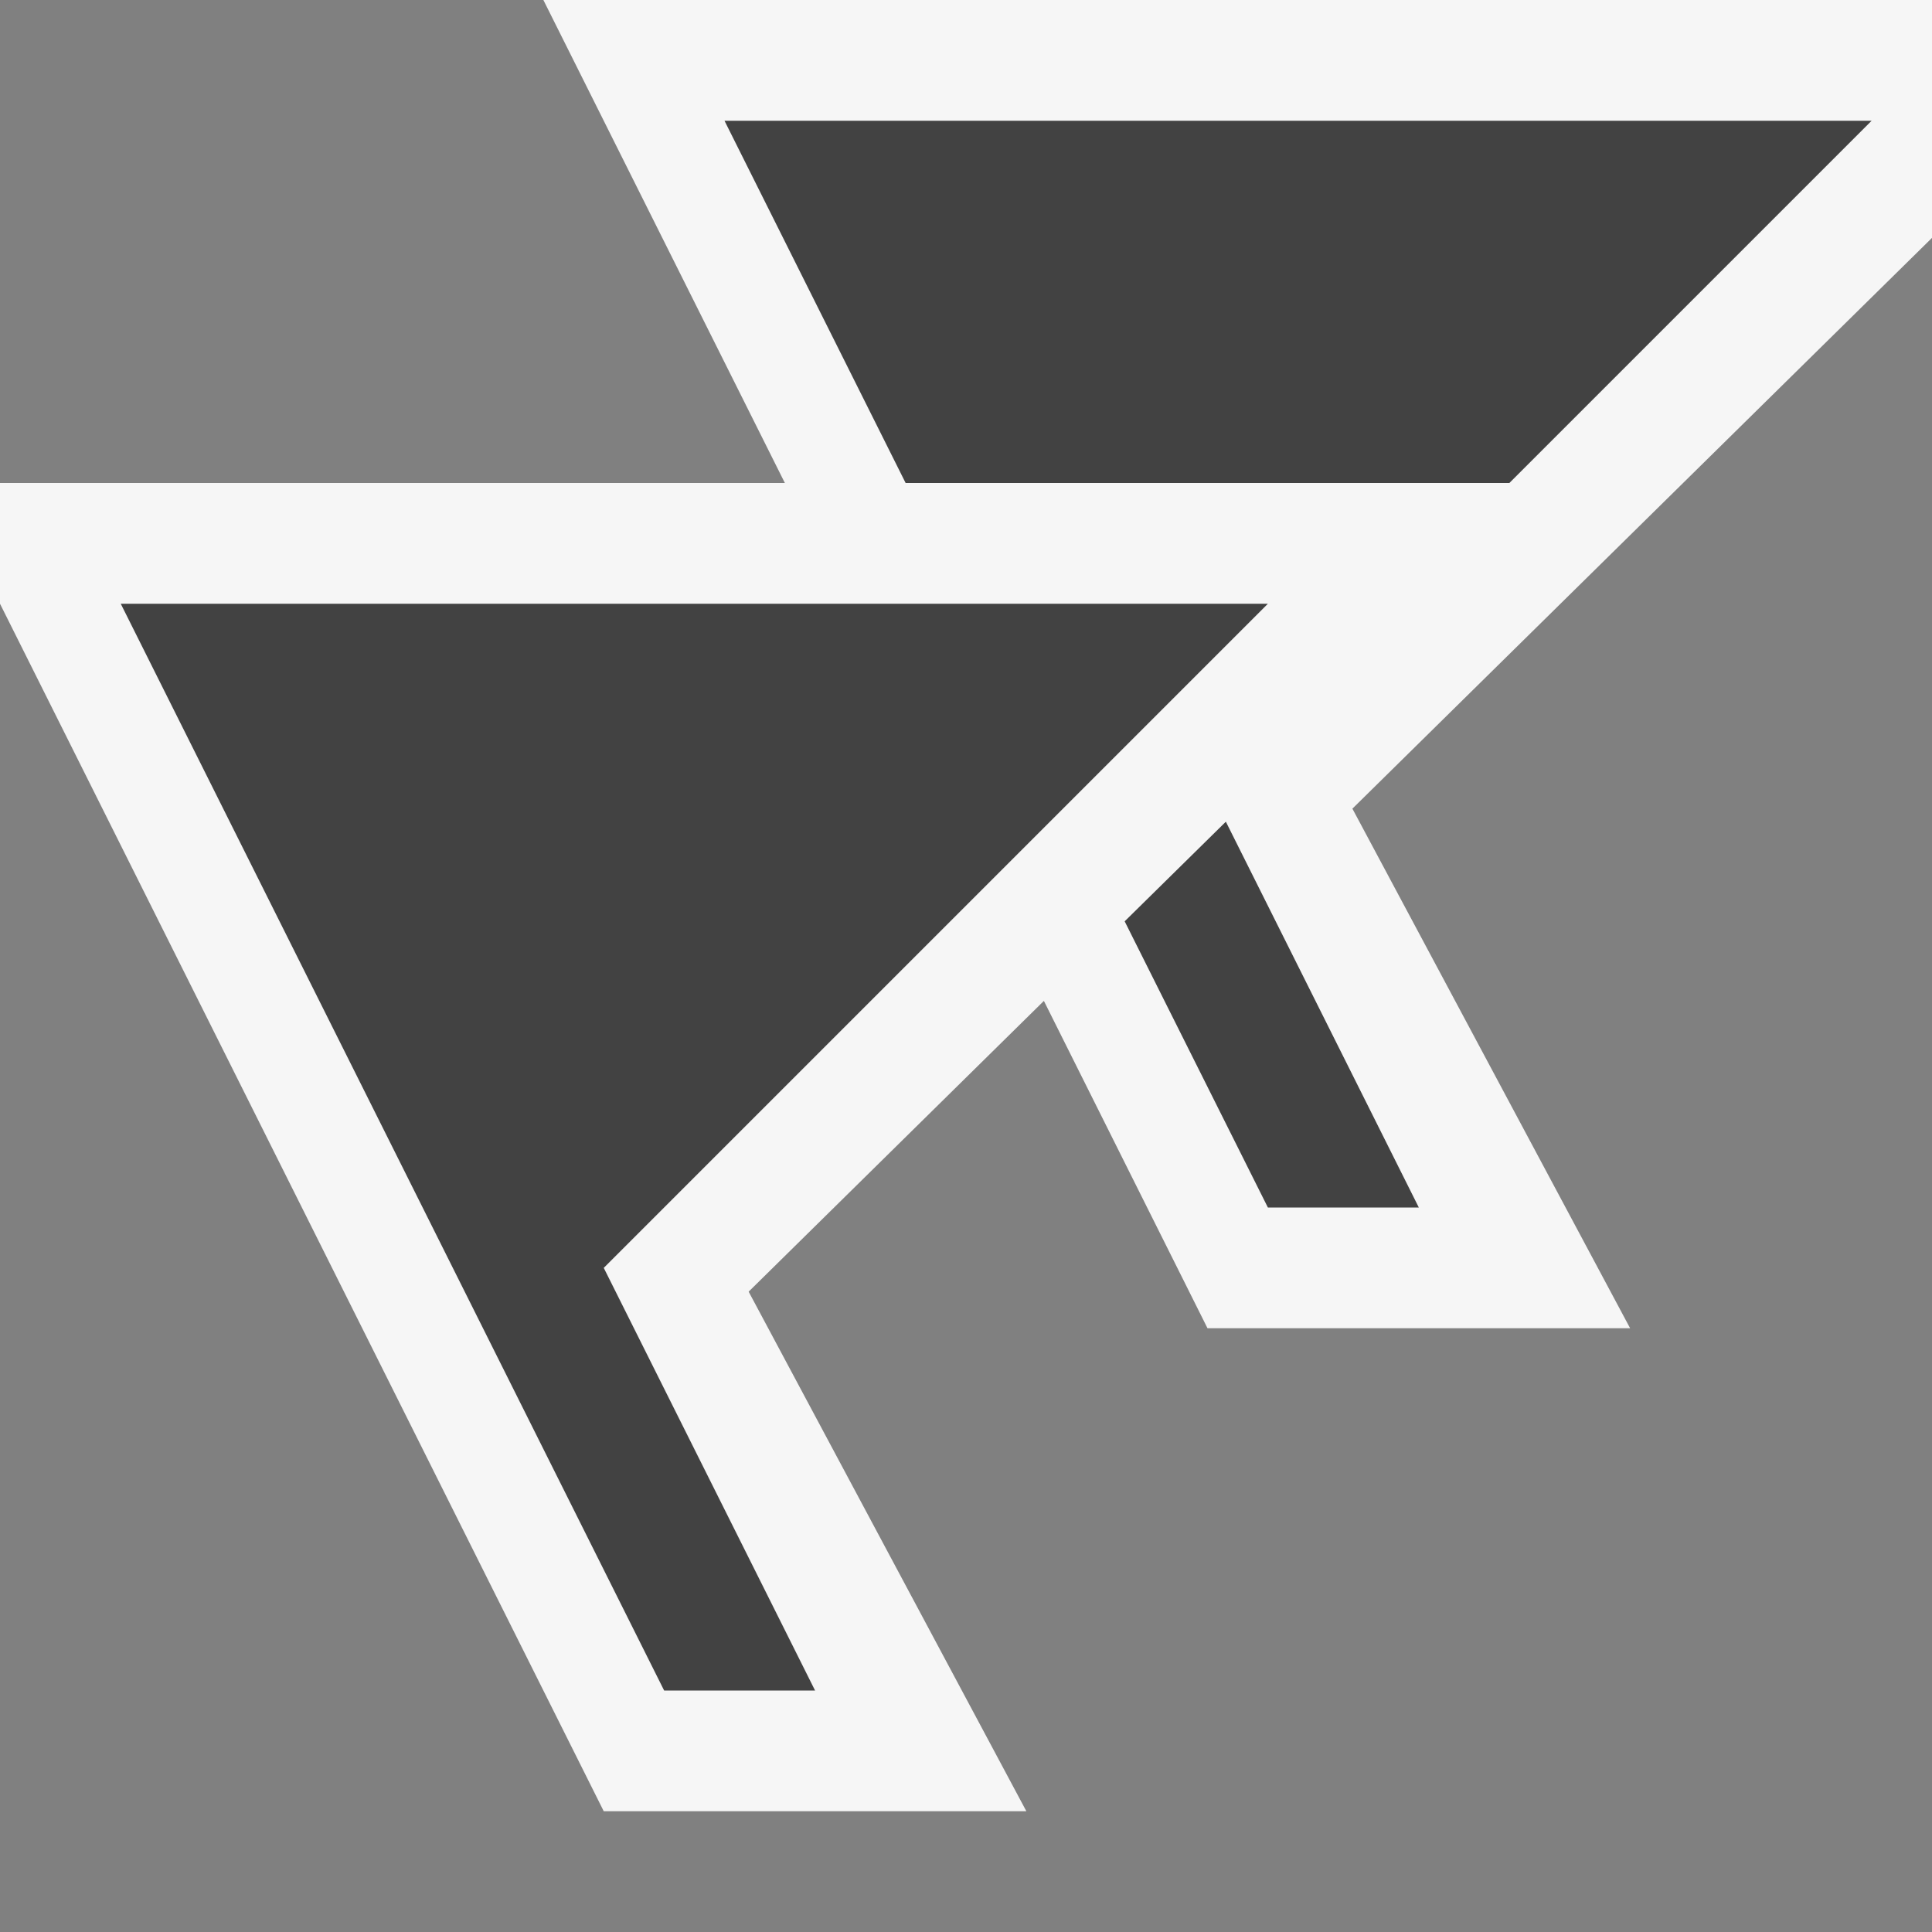<svg xmlns="http://www.w3.org/2000/svg" viewBox="0 0 16 16"><rect x="0" y="0" width="16" height="16" fill="#808080" stroke="none"/><style>.st0{opacity:0}.st0,.st1{fill:#f6f6f6}.st2{fill:#424242}</style><g id="outline"><path class="st0" d="M0 0h16v16H0z"/><path class="st1" d="M16 0H4.5l2 4H0v1l5 10h3.5l-2.3-4.303 2.445-2.408L10 11h3.5l-2.3-4.303L16 1.97z"/></g><path class="st2" d="M9.314 7.63l.838-.825L11.75 10H10.5L9.314 7.63zM15.5 1H6l1.5 3h5l3-3zm-5 4H1l4.5 9h1.25L5 10.5 10.5 5z" id="icon_x5F_bg"/></svg>